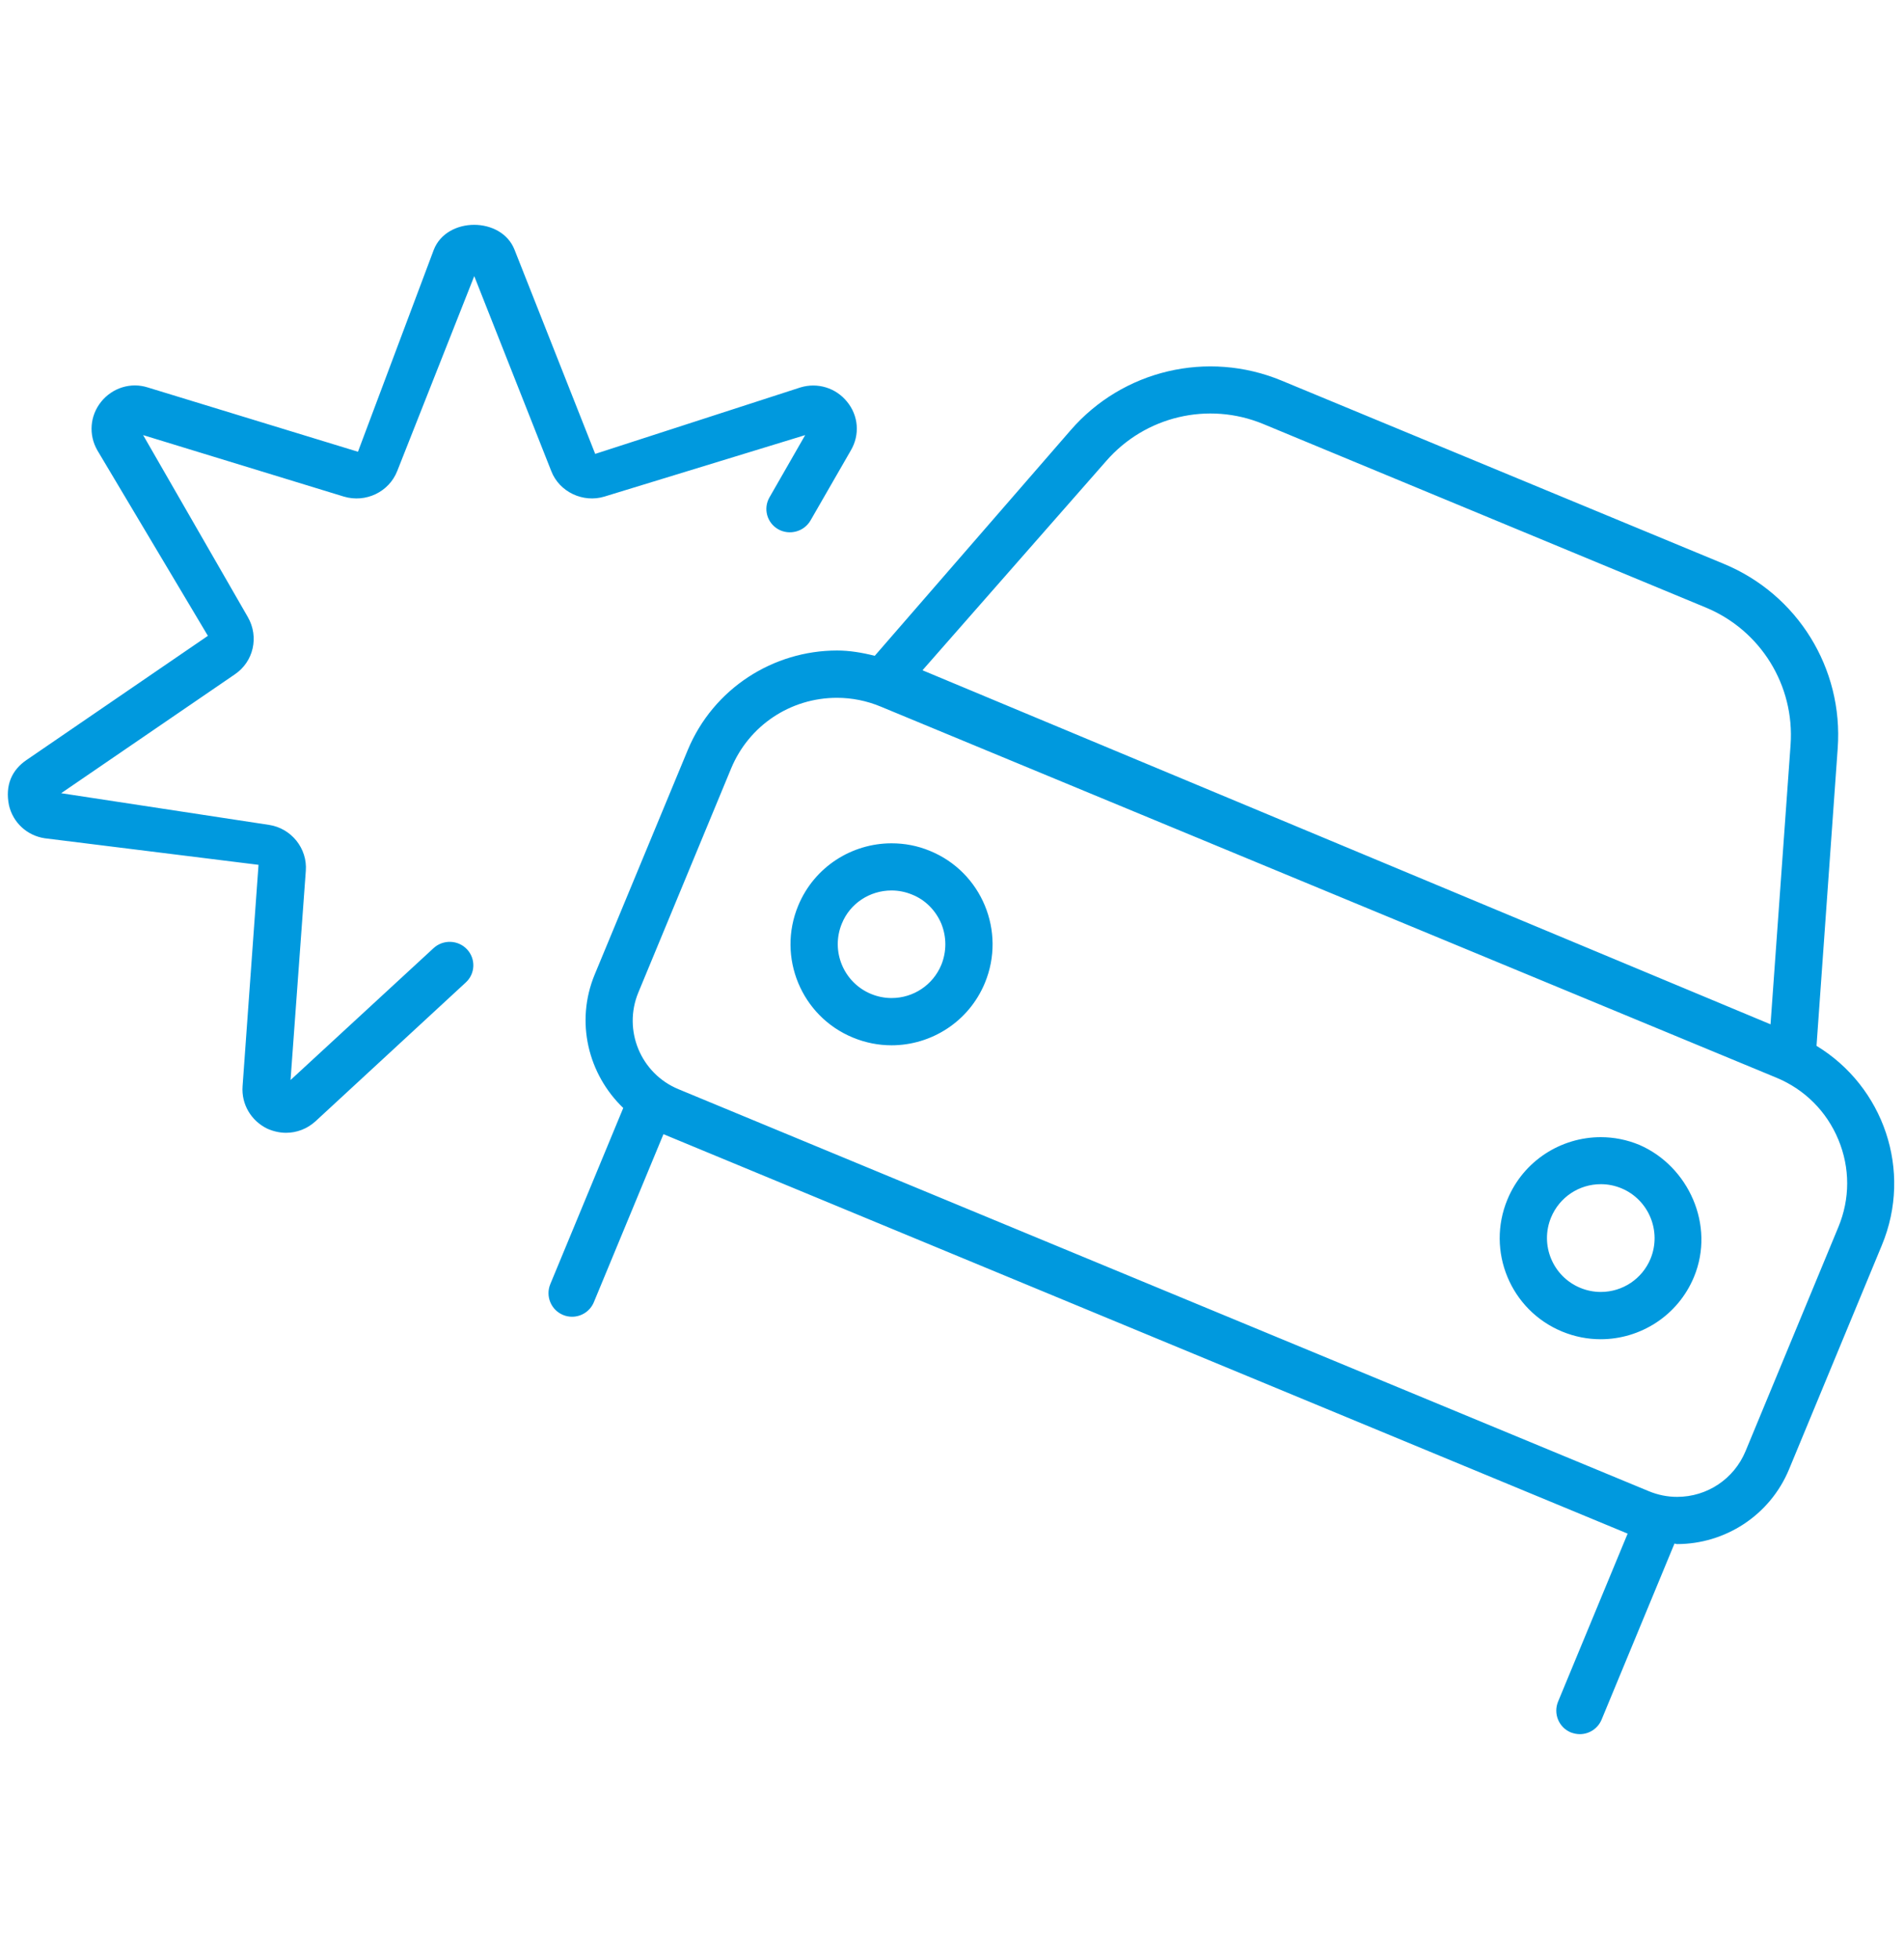 <?xml version="1.0" encoding="utf-8"?>
<!-- Generator: Adobe Illustrator 24.0.1, SVG Export Plug-In . SVG Version: 6.00 Build 0)  -->
<svg version="1.1" id="Layer_3" xmlns="http://www.w3.org/2000/svg" xmlns:xlink="http://www.w3.org/1999/xlink" x="0px" y="0px"
	 viewBox="0 0 243 250" style="enable-background:new 0 0 243 250;" xml:space="preserve">
<style type="text/css">
	.st0{fill:#0099DE;}
</style>
<path class="st0" d="M50.696,60.113l9.83-24.874l9.83,24.878c1.031,2.675,4.078,4.086,6.787,3.254l25.619-7.844l-4.552,7.938
	c-0.828,1.433-0.339,3.262,1.129,4.089c1.43,0.79,3.273,0.301,4.101-1.129l5.154-8.954c1.166-1.99,0.978-4.424-0.489-6.207
	c-1.434-1.772-3.773-2.486-5.955-1.819l-26.187,8.48l-10.289-26.04c-1.659-4.258-8.656-4.252-10.312-0.006l-9.676,25.773
	l-26.823-8.205c-2.174-0.696-4.514,0.045-5.948,1.817c-1.441,1.783-1.629,4.217-0.493,6.2l14.111,23.678L3.407,96.973
	c-1.895,1.279-2.78,3.235-2.261,5.793c0.514,2.216,2.302,3.867,4.563,4.21l27.285,3.39l-2.035,28.253
	c-0.166,2.295,1.076,4.402,3.153,5.417c0.767,0.339,1.584,0.527,2.393,0.527c1.37,0,2.716-0.509,3.773-1.48l19.171-17.708
	c1.222-1.123,1.287-3.017,0.154-4.228c-1.14-1.211-3.052-1.275-4.274-0.146l-18.249,16.828l1.949-26.695
	c0.218-2.854-1.842-5.432-4.695-5.865l-26.53-4.044L29.967,86.06c2.393-1.614,3.111-4.774,1.674-7.294L18.267,55.527l25.615,7.844
	C46.67,64.206,49.642,62.788,50.696,60.113z M231.835,133.465l2.706-37.996c0.723-10.165-5.12-19.615-14.536-23.512L163.537,48.56
	c-9.405-3.89-20.232-1.352-26.906,6.354L111.64,83.693c-1.618-0.414-3.235-0.677-4.815-0.677c-8.092,0-15.774,4.797-19.066,12.738
	l-11.858,28.606c-2.511,6.064-0.825,12.749,3.642,17.034l-9.311,22.482c-0.635,1.534,0.094,3.298,1.628,3.931
	c0.376,0.159,0.77,0.229,1.152,0.229c1.182,0,2.298-0.699,2.78-1.858l8.882-21.44l123.055,50.975l-8.878,21.44
	c-0.635,1.534,0.094,3.298,1.628,3.931c0.395,0.146,0.771,0.221,1.147,0.221c1.182,0,2.298-0.699,2.78-1.858l9.3-22.463
	c0.109,0.002,0.219,0.065,0.328,0.065c6.068,0,11.831-3.597,14.299-9.552l11.839-28.584
	C244.137,149.378,240.375,138.656,231.835,133.465z M141.171,58.842c4.973-5.718,13.028-7.637,20.051-4.733l56.467,23.415
	c7.02,2.904,11.372,9.95,10.835,17.527l-2.558,35.667L117.734,85.537L141.171,58.842z M234.619,156.601l-11.839,28.584
	c-1.469,3.546-4.898,5.839-8.735,5.839c-1.237,0-2.451-0.243-3.61-0.723l-123.85-51.305c-4.815-1.994-7.11-7.524-5.116-12.339
	l11.839-28.584c2.27-5.481,7.569-9.021,13.506-9.021c1.913,0,3.788,0.375,5.579,1.117l114.327,47.363
	c3.604,1.494,6.41,4.3,7.904,7.904C236.124,149.039,236.124,152.989,234.619,156.601z M209.226,146.105
	c-1.613-0.668-3.284-0.985-4.928-0.985c-5.06,0-9.86,2.996-11.914,7.96c-2.724,6.576,0.399,14.119,6.975,16.842
	c1.613,0.668,3.284,0.985,4.928,0.985c5.06,0,9.86-2.996,11.914-7.96C218.932,156.337,215.471,148.813,209.226,146.105z
	 M210.655,160.626c-1.068,2.579-3.563,4.247-6.354,4.247c-0.899,0-1.782-0.177-2.625-0.527c-3.501-1.45-5.169-5.477-3.719-8.98
	c1.068-2.579,3.563-4.247,6.354-4.247c0.899,0,1.782,0.177,2.625,0.526C210.43,153.102,212.085,157.127,210.655,160.626z
	 M118.712,108.598c-1.618-0.677-3.273-0.978-4.928-0.978c-5.06,0-9.86,2.997-11.914,7.96c-2.72,6.561,0.403,14.123,6.986,16.831
	c1.613,0.668,3.284,0.985,4.928,0.985c5.06,0,9.86-2.996,11.914-7.96C128.418,118.868,125.296,111.306,118.712,108.598z
	 M120.142,123.119c-1.068,2.579-3.562,4.247-6.354,4.247c-0.899,0-1.781-0.177-2.625-0.526c-3.501-1.45-5.169-5.477-3.719-8.98
	c1.036-2.566,3.557-4.222,6.34-4.222c0.898,0,1.781,0.177,2.625,0.527c1.702,0.677,3.018,2.031,3.733,3.724
	C120.819,119.583,120.819,121.426,120.142,123.119z"/>
</svg>
